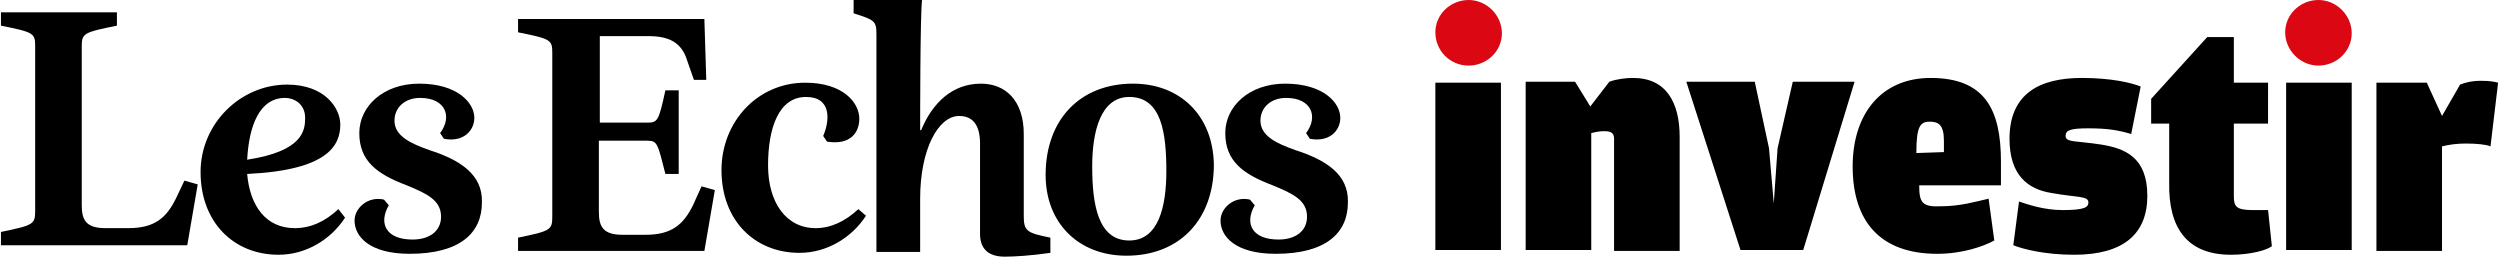 <svg xmlns="http://www.w3.org/2000/svg" xmlns:xlink="http://www.w3.org/1999/xlink" id="Calque_1" x="0px" y="0px" viewBox="0 0 263 27" style="enable-background:new 0 0 263 27;" xml:space="preserve"><style type="text/css">	.st0{fill-rule:evenodd;clip-rule:evenodd;}	.st1{fill-rule:evenodd;clip-rule:evenodd;fill:#DB0712;}</style><g id="Desktop-light">	<g id="Investir-light--Copy" transform="translate(-54, -22)">		<g id="Header">			<g id="Niv0">				<g id="Group-2" transform="translate(54, 22)">					<g id="les-echios-logo">						<g id="LogoFlat">							<path id="Shape" class="st0" d="M18.5,20.9c-1,2-2.2,3.1-5,3.1h-2.4c-2,0-2.5-0.8-2.5-2.4V4.9c0-1.4,0.2-1.5,3.7-2.2V1.3H0.1        v1.4c3.5,0.7,3.6,0.8,3.6,2.2v17.3c0,1.4-0.2,1.5-3.6,2.2v1.4h19.6l1.1-6.4L19.4,19L18.5,20.9z"></path>							<path id="Shape_00000160869736589977876870000015199561952054395806_" class="st0" d="M31,24c-3,0-4.7-2.3-5-5.7        c8.5-0.4,9.8-3,9.8-5.2c0-1.7-1.6-4.2-5.6-4.2c-4.9,0-9.1,4.1-9.1,9.2c0,5.3,3.5,8.7,8.2,8.7c2.9,0,5.5-1.6,7-3.9L35.6,22        C34.2,23.3,32.7,24,31,24z M30,10.3c0.9,0,2.1,0.6,2.1,2.1c0,1.3-0.2,3.5-6.1,4.4C26.2,13.2,27.3,10.3,30,10.3z"></path>							<path id="Shape_00000106113500292395470680000012738864037645990326_" class="st0" d="M45.2,15.8c-2-0.7-3.7-1.5-3.7-3.1        c0-1.4,1.1-2.4,2.7-2.4c2.7,0,3.4,2,2.1,3.7l0.4,0.6c2.1,0.4,3.2-0.9,3.2-2.2c0-1.6-1.8-3.6-5.8-3.6c-3.8,0-6.3,2.4-6.3,5.2        c0,2.9,1.8,4.3,5,5.5c2.2,0.9,3.6,1.6,3.6,3.3c0,1.5-1.2,2.4-3,2.4c-2.8,0-3.6-1.7-2.5-3.6l-0.5-0.6        c-1.7-0.4-3.1,0.9-3.1,2.2c0,1.7,1.6,3.5,5.8,3.5c5.3,0,7.6-2.2,7.6-5.4C50.8,18.3,48.3,16.8,45.2,15.8z"></path>							<path id="Shape_00000035529733549103032780000017873493845119689344_" class="st0" d="M72.9,21.6c-1,2-2.2,3.1-5,3.1h-2.4        c-2,0-2.5-0.8-2.5-2.4v-7.5h5.1c1.1,0,1.1,0.4,1.9,3.5h1.4V9.5h-1.4c-0.7,3.2-0.8,3.4-1.9,3.4h-5V3.8h5.1        c2.1,0,3.5,0.6,4.1,2.6l0.7,2h1.3L74.1,2H54.5v1.4c3.5,0.7,3.6,0.8,3.6,2.2v17.2c0,1.4-0.2,1.5-3.6,2.2v1.4h19.6l1.1-6.4        l-1.4-0.4L72.9,21.6z"></path>							<path id="Shape_00000014622432892760618880000008951087531464376510_" class="st0" d="M85.8,24c-3.1,0-5-2.7-5-6.6        c0-3.9,1.1-7.2,4-7.2c2.7,0,2.5,2.5,1.8,4.1l0.4,0.6c2.5,0.4,3.4-1,3.4-2.4c0-1.7-1.7-3.8-5.7-3.8c-5,0-8.8,4.1-8.8,9.2        c0,5.3,3.5,8.7,8.2,8.7c2.9,0,5.5-1.6,7-3.9L90.3,22C88.9,23.3,87.4,24,85.8,24z"></path>							<path id="Shape_00000026165648679783869330000005431015073532446380_" class="st0" d="M107.7,22.7v-8.6        c0-3.5-1.9-5.3-4.5-5.3c-3,0-5.1,2-6.3,4.9h-0.1c0-0.8,0-12.2,0.2-13.7h-7.2v1.4c2.2,0.7,2.4,0.8,2.4,2.2v22.9h4.6v-5.6        c0-5.2,1.9-8.7,4.1-8.7c1.4,0,2.2,0.9,2.2,2.9v9.5c0,1.6,0.9,2.4,2.6,2.4c1,0,2.7-0.1,4.8-0.4V25        C108,24.5,107.7,24.3,107.7,22.7z"></path>							<path id="Shape_00000159467543061028558260000010887079648063129787_" class="st0" d="M119.2,8.8c-5.6,0-9.2,3.8-9.2,9.6        c0,5.1,3.5,8.5,8.5,8.5c5.6,0,9.2-3.8,9.2-9.6C127.6,12.1,124.1,8.8,119.2,8.8z M118.8,25.3c-3.3,0-3.9-3.8-3.9-7.8        c0-3.7,0.9-7.3,3.9-7.3c3.4,0,3.9,3.8,3.9,7.8C122.7,21.7,121.9,25.3,118.8,25.3z"></path>							<path id="Shape_00000039841627081553135650000013733370617954193589_" class="st0" d="M136.3,15.8c-2-0.7-3.7-1.5-3.7-3.1        c0-1.4,1.1-2.4,2.7-2.4c2.7,0,3.4,2,2.1,3.7l0.4,0.6c2.1,0.4,3.2-0.9,3.2-2.2c0-1.6-1.8-3.6-5.8-3.6c-3.8,0-6.3,2.4-6.3,5.2        c0,2.9,1.8,4.3,5,5.5c2.2,0.9,3.6,1.6,3.6,3.3c0,1.5-1.2,2.4-3,2.4c-2.8,0-3.6-1.7-2.5-3.6l-0.5-0.6        c-1.7-0.4-3.1,0.9-3.1,2.2c0,1.7,1.6,3.5,5.8,3.5c5.3,0,7.6-2.2,7.6-5.4C141.9,18.3,139.4,16.8,136.3,15.8z"></path>						</g>					</g>					<g id="logo-investir" transform="translate(151, 0)">						<path id="Fill-1" class="st0" d="M0,26.3h6.9V8.7H0V26.3z M16.3,11.2l-1.6-2.6H9.5v17.7h6.9V14c0.4-0.1,0.8-0.2,1.4-0.2       c0.8,0,1,0.3,1,0.8v11.8h6.9V14.4c0-3.6-1.4-6.2-4.9-6.2c-0.7,0-1.7,0.1-2.5,0.4L16.3,11.2z M32.1,26.3h6.6l5.4-17.7h-6.5       l-1.6,7l-0.4,5.8l-0.5-5.8l-1.5-7h-7.2L32.1,26.3z M50.9,19.5h8.6V17c0-5.5-1.7-8.8-7.4-8.8c-5.2,0-8.2,3.8-8.2,9.3       c0,5.8,2.9,9.2,8.9,9.2c2.7,0,4.9-0.8,6-1.4l-0.6-4.4c-1.3,0.3-3,0.8-5,0.8C51.2,21.8,50.9,21.3,50.9,19.5L50.9,19.5z        M50.6,16.1c0-2.8,0.4-3.3,1.4-3.3c0.9,0,1.5,0.3,1.5,2V16L50.6,16.1L50.6,16.1z M67.2,26.8c5.2,0,7.7-2.2,7.7-6.2       c0-4.1-2.4-5-4.9-5.4c-2.6-0.4-3.7-0.2-3.7-0.9c0-0.6,0.5-0.8,2.4-0.8c2,0,3.2,0.2,4.5,0.6l1-5c-1-0.4-3.1-0.9-6.2-0.9       c-4.5,0-7.6,1.7-7.6,6.4c0,3.8,1.9,5.3,4.4,5.7c2.8,0.5,3.9,0.3,3.9,1c0,0.5-0.4,0.8-2.7,0.8c-2,0-3.7-0.6-4.6-0.9l-0.6,4.6       C61.8,26.2,64.1,26.8,67.2,26.8L67.2,26.8z M83.7,26.8c2.1,0,3.8-0.5,4.3-0.9l-0.4-3.8H86c-1.8,0-2-0.4-2-1.5V13h3.6V8.7h-3.6       V3.9h-2.8l-5.9,6.5V13h1.9v6.2C77.1,24,79.1,26.8,83.7,26.8L83.7,26.8z M89.5,26.3h6.9V8.7h-6.9V26.3z M105.9,12.2l-1.6-3.5       H99v17.7h6.9V15.4c0.8-0.2,1.6-0.3,2.5-0.3c1.1,0,2.2,0.1,2.6,0.3l0.8-6.7c-0.4-0.1-0.8-0.2-1.8-0.2c-1,0-1.7,0.2-2.2,0.4       L105.9,12.2z"></path>						<path id="Fill-3" class="st1" d="M3.5,6.9c1.9,0,3.5-1.5,3.5-3.4S5.4,0,3.5,0S0,1.5,0,3.4S1.5,6.9,3.5,6.9"></path>						<path id="Fill-4" class="st1" d="M92.9,6.9c1.9,0,3.5-1.5,3.5-3.4S94.8,0,92.9,0c-1.9,0-3.5,1.5-3.5,3.4S91,6.9,92.9,6.9"></path>					</g>				</g>			</g>		</g>	</g></g></svg>